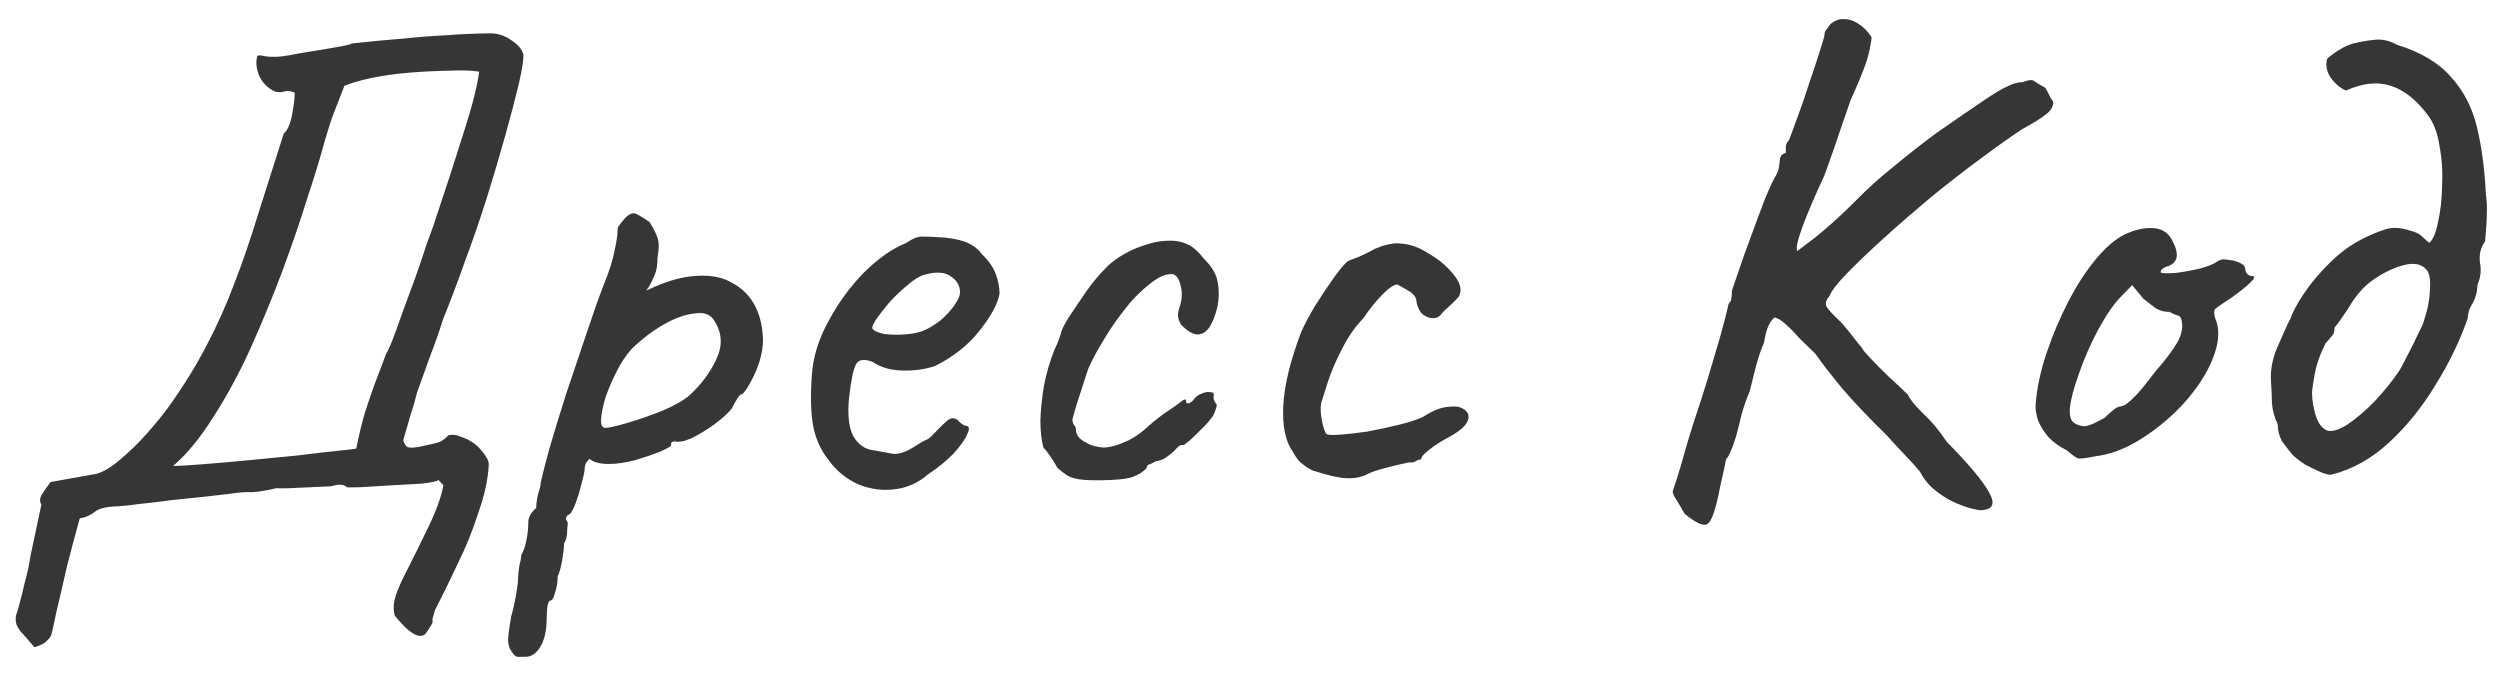 <?xml version="1.0" encoding="UTF-8"?> <svg xmlns="http://www.w3.org/2000/svg" width="110" height="30" viewBox="0 0 110 30" fill="none"><path d="M1.517 28.48C1.334 28.262 1.172 28.075 1.03 27.917C0.888 27.779 0.785 27.63 0.723 27.471C0.681 27.331 0.679 27.181 0.717 27.021C0.718 27.061 0.756 26.94 0.832 26.659C0.908 26.398 0.993 26.057 1.088 25.636C1.202 25.234 1.287 24.843 1.341 24.462L1.82 22.205C1.738 22.066 1.746 21.916 1.843 21.755C1.961 21.573 2.088 21.391 2.226 21.209L4.231 20.851C4.55 20.767 4.907 20.552 5.302 20.206C5.717 19.86 6.112 19.475 6.486 19.049C6.86 18.624 7.165 18.25 7.4 17.927C8.067 16.997 8.625 16.099 9.073 15.233C9.54 14.346 9.948 13.44 10.295 12.515C10.662 11.57 11.008 10.565 11.333 9.501C11.678 8.416 12.061 7.21 12.482 5.884C12.66 5.722 12.786 5.43 12.86 5.009C12.934 4.588 12.97 4.277 12.967 4.077C12.786 4 12.636 3.982 12.516 4.024C12.397 4.065 12.257 4.067 12.096 4.029C11.774 3.874 11.541 3.637 11.396 3.319C11.272 3.001 11.248 2.711 11.324 2.45C11.424 2.429 11.534 2.437 11.654 2.475C11.775 2.494 11.925 2.502 12.105 2.499C12.285 2.497 12.495 2.474 12.734 2.43C12.933 2.388 13.243 2.333 13.662 2.267C14.081 2.201 14.47 2.136 14.829 2.071C15.208 2.006 15.428 1.953 15.487 1.912C16.326 1.82 17.065 1.75 17.704 1.701C18.363 1.631 18.993 1.583 19.592 1.554C20.192 1.506 20.841 1.477 21.541 1.467C21.881 1.462 22.193 1.558 22.475 1.754C22.778 1.95 22.961 2.157 23.024 2.376C23.047 2.596 22.983 3.027 22.832 3.669C22.681 4.311 22.482 5.074 22.234 5.958C21.987 6.841 21.71 7.775 21.403 8.76C21.097 9.724 20.77 10.669 20.423 11.594C20.096 12.518 19.787 13.333 19.497 14.037C19.344 14.539 19.161 15.062 18.949 15.605C18.756 16.147 18.554 16.71 18.343 17.293C18.267 17.614 18.172 17.946 18.056 18.287C17.961 18.609 17.856 18.97 17.742 19.372C17.784 19.511 17.845 19.61 17.926 19.669C18.006 19.708 18.176 19.706 18.436 19.662C18.954 19.555 19.263 19.481 19.363 19.439C19.482 19.378 19.601 19.286 19.719 19.164C19.739 19.144 19.798 19.133 19.898 19.132C20.018 19.13 20.119 19.149 20.199 19.188C20.621 19.322 20.944 19.527 21.168 19.804C21.392 20.061 21.505 20.269 21.507 20.429C21.476 21.07 21.326 21.772 21.056 22.536C20.807 23.319 20.498 24.084 20.128 24.829C19.779 25.574 19.448 26.249 19.136 26.853C19.06 27.114 19.022 27.255 19.022 27.275C19.043 27.314 19.043 27.354 19.024 27.395C19.024 27.435 18.927 27.596 18.731 27.879C18.612 28 18.453 28.013 18.251 27.916C18.07 27.818 17.888 27.671 17.705 27.473C17.543 27.296 17.431 27.167 17.369 27.088C17.306 26.869 17.303 26.639 17.36 26.398C17.416 26.157 17.542 25.835 17.736 25.433C18.126 24.667 18.495 23.922 18.845 23.197C19.195 22.472 19.416 21.859 19.509 21.357L19.296 21.12C19.217 21.181 18.968 21.235 18.548 21.281C18.129 21.307 17.659 21.333 17.139 21.36C16.64 21.387 16.2 21.414 15.82 21.439C15.46 21.444 15.28 21.447 15.28 21.447C15.179 21.368 15.089 21.329 15.009 21.33C14.948 21.311 14.799 21.333 14.56 21.397L12.671 21.483C12.531 21.485 12.411 21.487 12.311 21.488C12.21 21.47 12.101 21.481 11.981 21.523C11.582 21.608 11.273 21.653 11.053 21.656C10.853 21.639 10.533 21.663 10.094 21.729C10.054 21.73 9.854 21.753 9.495 21.798C9.135 21.843 8.706 21.889 8.207 21.936C7.727 21.982 7.248 22.039 6.769 22.106C6.309 22.152 5.92 22.198 5.601 22.242C5.301 22.266 5.171 22.278 5.211 22.278C4.731 22.284 4.392 22.359 4.194 22.502C3.996 22.665 3.768 22.768 3.508 22.811C3.318 23.494 3.128 24.207 2.938 24.95C2.769 25.712 2.618 26.364 2.486 26.906C2.373 27.448 2.307 27.749 2.288 27.809C2.27 27.949 2.202 28.07 2.083 28.172C1.985 28.293 1.796 28.396 1.517 28.48ZM7.616 20.504C7.896 20.5 8.336 20.474 8.935 20.425C9.555 20.377 10.234 20.317 10.973 20.247C11.732 20.176 12.451 20.106 13.13 20.037C13.829 19.947 14.418 19.878 14.898 19.832C15.377 19.785 15.637 19.751 15.676 19.731C15.789 19.169 15.911 18.657 16.045 18.195C16.198 17.713 16.352 17.261 16.506 16.839C16.68 16.396 16.844 15.964 16.998 15.542C17.018 15.542 17.096 15.38 17.231 15.059C17.366 14.717 17.52 14.294 17.693 13.792C17.886 13.269 18.079 12.746 18.271 12.224C18.464 11.681 18.627 11.199 18.761 10.777C18.915 10.355 19.021 10.063 19.079 9.902C19.617 8.295 20.058 6.938 20.402 5.833C20.767 4.708 20.994 3.815 21.085 3.153C20.744 3.098 20.294 3.085 19.734 3.112C19.194 3.12 18.625 3.148 18.025 3.196C17.426 3.245 16.867 3.323 16.348 3.43C15.85 3.537 15.451 3.652 15.153 3.777L14.603 5.194C14.564 5.295 14.449 5.667 14.258 6.309C14.087 6.952 13.839 7.765 13.512 8.75C13.206 9.734 12.841 10.8 12.417 11.946C11.993 13.072 11.528 14.198 11.024 15.325C10.52 16.433 9.974 17.44 9.386 18.349C8.819 19.257 8.229 19.975 7.616 20.504ZM23.145 28.897C23.065 28.898 22.965 28.9 22.845 28.901C22.725 28.923 22.614 28.845 22.512 28.666C22.43 28.567 22.378 28.418 22.355 28.218C22.353 28.018 22.398 27.657 22.49 27.136C22.586 26.795 22.661 26.454 22.716 26.113C22.772 25.792 22.798 25.552 22.796 25.392C22.795 25.312 22.813 25.151 22.849 24.911C22.906 24.69 22.934 24.53 22.933 24.43C23.03 24.268 23.107 24.047 23.163 23.766C23.219 23.486 23.246 23.235 23.243 23.015C23.239 22.775 23.356 22.554 23.593 22.35C23.591 22.19 23.619 21.99 23.675 21.749C23.752 21.508 23.79 21.347 23.788 21.267C23.844 20.987 23.968 20.495 24.158 19.792C24.368 19.069 24.616 18.256 24.904 17.351C25.211 16.447 25.509 15.563 25.797 14.699C26.084 13.835 26.344 13.101 26.576 12.498C26.808 11.934 26.961 11.452 27.036 11.051C27.13 10.63 27.175 10.319 27.173 10.119C27.172 10.039 27.191 9.979 27.23 9.938C27.269 9.878 27.358 9.766 27.495 9.604C27.693 9.402 27.862 9.339 28.003 9.417C28.164 9.495 28.356 9.612 28.578 9.769C28.741 10.027 28.855 10.245 28.917 10.425C29 10.603 29.004 10.913 28.93 11.354C28.934 11.654 28.888 11.915 28.791 12.136C28.694 12.358 28.607 12.529 28.528 12.65C28.45 12.751 28.43 12.792 28.47 12.771C29.285 12.38 30.002 12.17 30.621 12.141C31.261 12.092 31.792 12.194 32.216 12.449C32.659 12.682 32.994 13.018 33.22 13.455C33.446 13.892 33.563 14.4 33.571 14.98C33.575 15.22 33.529 15.511 33.434 15.852C33.338 16.173 33.212 16.475 33.056 16.757C32.92 17.019 32.792 17.211 32.674 17.333C32.594 17.334 32.515 17.405 32.437 17.546C32.359 17.667 32.281 17.808 32.203 17.969C32.046 18.172 31.789 18.405 31.433 18.67C31.096 18.915 30.759 19.12 30.421 19.284C30.083 19.429 29.834 19.473 29.673 19.415C29.673 19.415 29.643 19.425 29.583 19.446C29.543 19.447 29.524 19.497 29.526 19.597C29.526 19.637 29.367 19.729 29.049 19.874C28.731 19.998 28.363 20.123 27.945 20.249C27.526 20.355 27.157 20.41 26.837 20.415C26.417 20.421 26.116 20.345 25.933 20.187C25.894 20.228 25.845 20.288 25.786 20.369C25.747 20.45 25.728 20.52 25.729 20.58C25.731 20.7 25.684 20.931 25.589 21.272C25.513 21.593 25.417 21.905 25.302 22.206C25.186 22.508 25.078 22.66 24.978 22.661C24.978 22.661 24.958 22.691 24.919 22.752C24.88 22.812 24.901 22.892 24.983 22.991C24.983 22.991 24.974 23.101 24.957 23.321C24.961 23.561 24.913 23.762 24.816 23.923C24.818 24.083 24.791 24.324 24.736 24.645C24.68 24.965 24.614 25.206 24.536 25.367C24.539 25.607 24.502 25.838 24.425 26.059C24.369 26.3 24.301 26.421 24.221 26.422C24.141 26.443 24.093 26.564 24.076 26.784C24.059 27.024 24.051 27.194 24.053 27.294C24.04 27.794 23.945 28.186 23.769 28.468C23.593 28.751 23.385 28.894 23.145 28.897ZM26.634 18.827C26.794 18.825 27.123 18.75 27.621 18.604C28.119 18.456 28.627 18.279 29.144 18.072C29.681 17.845 30.078 17.619 30.335 17.395C30.848 16.928 31.241 16.403 31.513 15.819C31.804 15.215 31.776 14.645 31.429 14.11C31.265 13.832 30.974 13.726 30.554 13.792C30.135 13.838 29.677 14.004 29.181 14.291C28.685 14.578 28.22 14.935 27.786 15.361C27.55 15.624 27.334 15.947 27.14 16.33C26.945 16.713 26.78 17.095 26.646 17.477C26.531 17.859 26.465 18.18 26.449 18.44C26.433 18.7 26.494 18.829 26.634 18.827ZM40.822 20.879C40.408 21.245 39.921 21.462 39.361 21.529C38.822 21.597 38.291 21.524 37.768 21.312C37.245 21.079 36.81 20.725 36.463 20.25C36.117 19.815 35.89 19.318 35.782 18.759C35.674 18.181 35.654 17.431 35.721 16.51C35.77 15.729 36.009 14.946 36.438 14.16C36.867 13.354 37.387 12.636 37.998 12.008C38.629 11.379 39.253 10.94 39.87 10.691C40.167 10.487 40.416 10.394 40.616 10.411C40.836 10.408 41.166 10.423 41.607 10.457C42.068 10.511 42.409 10.596 42.63 10.713C42.872 10.829 43.064 10.987 43.207 11.185C43.511 11.48 43.715 11.777 43.82 12.076C43.923 12.355 43.977 12.634 43.981 12.914C43.907 13.355 43.615 13.899 43.104 14.546C42.613 15.173 41.96 15.693 41.146 16.104C40.708 16.25 40.229 16.317 39.708 16.304C39.188 16.291 38.756 16.167 38.413 15.932C38.031 15.777 37.781 15.811 37.664 16.033C37.547 16.234 37.444 16.736 37.355 17.537C37.286 18.298 37.354 18.857 37.559 19.214C37.764 19.552 38.036 19.748 38.377 19.803C38.778 19.877 39.089 19.933 39.31 19.97C39.55 19.987 39.839 19.893 40.176 19.688C40.493 19.483 40.691 19.371 40.771 19.349C40.85 19.308 40.91 19.267 40.949 19.227C41.008 19.166 41.137 19.034 41.334 18.832C41.472 18.69 41.581 18.588 41.66 18.527C41.739 18.446 41.828 18.405 41.928 18.403C42.028 18.402 42.119 18.451 42.2 18.549C42.281 18.628 42.362 18.687 42.443 18.726C42.642 18.723 42.684 18.843 42.568 19.084C42.471 19.326 42.265 19.619 41.95 19.963C41.634 20.288 41.258 20.593 40.822 20.879ZM40.703 14.52C40.922 14.417 41.15 14.274 41.388 14.09C41.625 13.887 41.822 13.674 41.979 13.452C42.155 13.21 42.242 13.008 42.24 12.848C42.236 12.568 42.103 12.34 41.841 12.164C41.578 11.967 41.187 11.943 40.669 12.09C40.45 12.153 40.202 12.307 39.926 12.551C39.649 12.775 39.382 13.028 39.126 13.312C38.89 13.595 38.694 13.848 38.537 14.07C38.4 14.292 38.352 14.423 38.392 14.462C38.454 14.562 38.625 14.639 38.906 14.695C39.186 14.731 39.496 14.737 39.836 14.712C40.196 14.687 40.485 14.623 40.703 14.52ZM48.453 21.132C48.013 21.138 47.682 21.123 47.462 21.086C47.241 21.049 47.071 20.991 46.949 20.913C46.828 20.835 46.687 20.727 46.525 20.589C46.443 20.43 46.34 20.262 46.218 20.083C46.095 19.905 45.993 19.776 45.912 19.698C45.828 19.399 45.783 19.009 45.776 18.529C45.789 18.049 45.842 17.528 45.934 16.967C46.046 16.405 46.199 15.883 46.392 15.4C46.47 15.239 46.538 15.078 46.596 14.918C46.653 14.757 46.682 14.676 46.682 14.676C46.681 14.576 46.797 14.335 47.032 13.951C47.287 13.568 47.561 13.164 47.855 12.74C48.169 12.315 48.425 12.012 48.622 11.829C48.76 11.667 48.968 11.494 49.245 11.31C49.543 11.126 49.801 10.992 50.02 10.909C50.239 10.826 50.458 10.753 50.677 10.69C50.916 10.627 51.185 10.593 51.485 10.589C51.765 10.585 52.026 10.641 52.268 10.758C52.509 10.874 52.742 11.081 52.967 11.378C53.331 11.733 53.537 12.09 53.582 12.45C53.646 12.789 53.641 13.139 53.566 13.5C53.472 13.901 53.346 14.213 53.189 14.435C53.032 14.637 52.853 14.73 52.653 14.713C52.453 14.695 52.221 14.549 51.957 14.272C51.875 14.114 51.833 13.984 51.831 13.884C51.83 13.764 51.867 13.594 51.944 13.373C52.02 13.091 52.016 12.801 51.932 12.503C51.848 12.204 51.716 12.056 51.536 12.058C51.276 12.062 50.988 12.186 50.671 12.43C50.374 12.654 50.068 12.939 49.753 13.283C49.615 13.445 49.419 13.698 49.163 14.041C48.928 14.365 48.693 14.728 48.459 15.132C48.224 15.515 48.029 15.887 47.874 16.25C47.663 16.913 47.491 17.445 47.356 17.847C47.242 18.249 47.185 18.45 47.185 18.45C47.186 18.53 47.207 18.609 47.248 18.689C47.309 18.748 47.34 18.817 47.341 18.898C47.345 19.137 47.487 19.326 47.769 19.462C47.991 19.598 48.252 19.675 48.553 19.691C48.852 19.686 49.221 19.581 49.658 19.375C49.976 19.211 50.273 18.996 50.549 18.733C50.846 18.468 51.152 18.234 51.469 18.03C51.688 17.887 51.856 17.764 51.974 17.663C52.113 17.561 52.183 17.55 52.184 17.63C52.185 17.709 52.216 17.749 52.276 17.748C52.336 17.747 52.405 17.706 52.484 17.625C52.602 17.464 52.73 17.362 52.87 17.32C53.009 17.258 53.129 17.236 53.229 17.255C53.349 17.253 53.409 17.282 53.41 17.342C53.373 17.523 53.415 17.672 53.536 17.791C53.538 17.871 53.509 17.981 53.451 18.122C53.413 18.242 53.354 18.343 53.275 18.424C53.177 18.566 53.029 18.728 52.832 18.911C52.654 19.093 52.487 19.256 52.329 19.398C52.17 19.52 52.091 19.581 52.091 19.581C52.011 19.562 51.931 19.583 51.852 19.644C51.793 19.705 51.724 19.776 51.645 19.857C51.487 20 51.339 20.112 51.2 20.194C51.061 20.256 50.951 20.287 50.871 20.288C50.732 20.37 50.623 20.422 50.543 20.443C50.483 20.464 50.454 20.514 50.455 20.594C50.258 20.797 50.01 20.94 49.711 21.024C49.432 21.088 49.013 21.124 48.453 21.132ZM60.138 20.878C59.88 21.002 59.58 21.056 59.24 21.041C58.9 21.026 58.438 20.922 57.855 20.73C57.816 20.731 57.725 20.692 57.584 20.614C57.463 20.536 57.331 20.438 57.19 20.32C57.068 20.181 56.966 20.033 56.883 19.874C56.557 19.419 56.417 18.74 56.465 17.84C56.512 16.939 56.777 15.855 57.26 14.588C57.395 14.286 57.6 13.903 57.873 13.44C58.167 12.975 58.451 12.551 58.726 12.167C59.02 11.763 59.227 11.53 59.346 11.469C59.346 11.469 59.455 11.427 59.674 11.344C59.893 11.261 60.171 11.127 60.509 10.942C60.608 10.901 60.718 10.859 60.837 10.818C60.977 10.776 61.116 10.744 61.256 10.722C61.395 10.7 61.515 10.698 61.616 10.717C62.016 10.731 62.428 10.876 62.852 11.15C63.295 11.403 63.66 11.708 63.945 12.064C64.23 12.4 64.324 12.699 64.227 12.96C64.228 13.001 64.169 13.081 64.051 13.203C63.952 13.304 63.834 13.416 63.695 13.538C63.577 13.64 63.478 13.741 63.4 13.842C63.301 13.964 63.162 14.015 62.982 13.998C62.822 13.98 62.67 13.902 62.529 13.764C62.406 13.606 62.333 13.407 62.31 13.167C62.268 13.008 62.116 12.86 61.854 12.724C61.612 12.587 61.491 12.519 61.491 12.519C61.331 12.521 61.103 12.674 60.807 12.978C60.531 13.262 60.256 13.606 59.982 14.01C59.627 14.375 59.323 14.809 59.07 15.313C58.816 15.796 58.613 16.259 58.459 16.702C58.325 17.123 58.229 17.425 58.172 17.606C58.095 17.807 58.089 18.087 58.154 18.446C58.219 18.805 58.292 19.024 58.373 19.103C58.453 19.142 58.654 19.149 58.973 19.125C59.313 19.1 59.712 19.054 60.171 18.988C60.63 18.901 61.079 18.805 61.517 18.699C61.956 18.593 62.314 18.478 62.593 18.354C62.969 18.109 63.297 17.964 63.577 17.92C63.856 17.876 64.066 17.873 64.207 17.911C64.428 17.988 64.559 18.096 64.601 18.236C64.643 18.375 64.596 18.536 64.458 18.718C64.32 18.88 64.083 19.053 63.745 19.238C63.428 19.402 63.14 19.586 62.883 19.79C62.645 19.973 62.527 20.115 62.529 20.215C62.449 20.216 62.359 20.247 62.26 20.309C62.181 20.35 62.111 20.361 62.05 20.342C62.011 20.342 61.851 20.375 61.572 20.438C61.293 20.502 61.004 20.576 60.705 20.661C60.426 20.744 60.237 20.817 60.138 20.878ZM87.169 22.45C87.09 22.451 86.939 22.424 86.718 22.367C86.498 22.31 86.236 22.213 85.934 22.078C85.652 21.942 85.38 21.765 85.117 21.549C84.854 21.333 84.64 21.066 84.475 20.748C84.333 20.57 84.109 20.323 83.805 20.007C83.501 19.691 83.237 19.405 83.013 19.148C82.263 18.419 81.623 17.747 81.094 17.135C80.586 16.522 80.178 15.998 79.872 15.562C79.629 15.325 79.396 15.098 79.173 14.882C78.969 14.644 78.777 14.447 78.594 14.29C78.412 14.112 78.24 14.004 78.08 13.967C77.981 14.048 77.893 14.169 77.815 14.33C77.737 14.492 77.671 14.742 77.615 15.083C77.48 15.385 77.355 15.757 77.241 16.199C77.127 16.64 77.042 16.982 76.985 17.222C76.83 17.584 76.705 17.946 76.611 18.308C76.535 18.649 76.459 18.95 76.383 19.211C76.307 19.472 76.23 19.683 76.152 19.844C76.094 20.005 76.026 20.126 75.947 20.207C75.947 20.207 75.919 20.348 75.863 20.628C75.806 20.889 75.75 21.14 75.693 21.381C75.507 22.363 75.325 22.916 75.147 23.039C74.989 23.181 74.647 23.036 74.12 22.603C73.977 22.345 73.854 22.137 73.752 21.978C73.649 21.82 73.598 21.7 73.597 21.62C73.597 21.62 73.654 21.449 73.769 21.108C73.884 20.746 74.008 20.324 74.142 19.842C74.237 19.501 74.371 19.059 74.543 18.517C74.735 17.954 74.927 17.361 75.118 16.738C75.309 16.096 75.491 15.483 75.663 14.901C75.834 14.298 75.967 13.786 76.061 13.365C76.14 13.284 76.179 13.203 76.178 13.123C76.197 13.043 76.205 12.933 76.203 12.793C76.242 12.672 76.338 12.391 76.491 11.949C76.645 11.486 76.828 10.974 77.04 10.411C77.252 9.828 77.454 9.285 77.647 8.782C77.86 8.259 78.035 7.887 78.172 7.665C78.249 7.504 78.287 7.363 78.286 7.243C78.304 7.123 78.313 7.063 78.313 7.063C78.311 6.883 78.399 6.771 78.579 6.729C78.577 6.629 78.576 6.529 78.574 6.429C78.593 6.329 78.642 6.238 78.721 6.157C78.778 5.996 78.894 5.684 79.067 5.222C79.241 4.76 79.414 4.257 79.587 3.715C79.779 3.152 79.942 2.659 80.076 2.238C80.21 1.816 80.277 1.585 80.276 1.545C80.275 1.445 80.304 1.364 80.363 1.303C80.422 1.223 80.481 1.142 80.539 1.061C80.737 0.898 80.936 0.825 81.136 0.843C81.356 0.84 81.567 0.907 81.769 1.044C81.991 1.181 82.184 1.378 82.348 1.636C82.349 1.716 82.321 1.896 82.265 2.177C82.209 2.458 82.114 2.769 81.978 3.111C81.843 3.453 81.717 3.755 81.601 4.016C81.484 4.278 81.426 4.409 81.426 4.409C81.426 4.409 81.311 4.741 81.08 5.404C80.869 6.047 80.6 6.821 80.273 7.725C79.884 8.551 79.565 9.295 79.314 9.959C79.083 10.602 79.008 10.963 79.089 11.042C79.089 11.042 79.356 10.838 79.891 10.431C80.425 10.004 81.007 9.475 81.638 8.846C82.151 8.319 82.714 7.811 83.327 7.323C83.94 6.814 84.564 6.325 85.197 5.856C86.108 5.223 86.792 4.754 87.248 4.447C87.723 4.121 88.08 3.906 88.319 3.802C88.557 3.679 88.786 3.616 89.006 3.613C89.264 3.509 89.434 3.497 89.516 3.576C89.596 3.634 89.758 3.732 90 3.869C90.082 4.008 90.154 4.147 90.216 4.286C90.297 4.405 90.338 4.464 90.338 4.464C90.361 4.664 90.254 4.855 90.016 5.039C89.779 5.222 89.431 5.437 88.975 5.683C88.48 6.01 87.875 6.439 87.163 6.969C86.47 7.479 85.748 8.039 84.996 8.649C84.265 9.26 83.573 9.859 82.921 10.449C82.269 11.038 81.717 11.566 81.263 12.032C80.829 12.478 80.574 12.812 80.497 13.033C80.359 13.175 80.311 13.315 80.353 13.455C80.415 13.594 80.638 13.841 81.023 14.195C81.308 14.531 81.532 14.808 81.695 15.026C81.858 15.224 81.939 15.323 81.939 15.323C81.94 15.363 82.052 15.501 82.275 15.738C82.498 15.975 82.762 16.241 83.066 16.537C83.391 16.833 83.684 17.108 83.948 17.365C84.031 17.564 84.255 17.841 84.62 18.195C84.984 18.53 85.33 18.946 85.657 19.441C86.631 20.428 87.252 21.169 87.519 21.665C87.805 22.161 87.689 22.423 87.169 22.45ZM92.241 20.069C91.822 20.155 91.552 20.189 91.432 20.17C91.332 20.132 91.17 20.014 90.947 19.817C90.625 19.662 90.352 19.465 90.129 19.229C89.926 18.991 89.772 18.744 89.668 18.485C89.585 18.206 89.551 17.977 89.569 17.796C89.619 17.095 89.778 16.343 90.047 15.539C90.316 14.736 90.645 13.961 91.035 13.215C91.424 12.47 91.846 11.834 92.298 11.307C92.771 10.761 93.226 10.404 93.663 10.238C94.061 10.073 94.44 10.007 94.801 10.042C95.161 10.077 95.424 10.264 95.589 10.601C95.897 11.177 95.832 11.548 95.394 11.714C95.334 11.715 95.265 11.746 95.186 11.807C95.106 11.848 95.067 11.909 95.068 11.989C95.149 12.027 95.369 12.034 95.728 12.009C96.088 11.964 96.447 11.899 96.806 11.814C97.184 11.709 97.433 11.605 97.552 11.504C97.671 11.442 97.76 11.411 97.82 11.41C97.88 11.409 98.031 11.427 98.271 11.464C98.612 11.559 98.784 11.677 98.786 11.817C98.787 11.897 98.818 11.976 98.879 12.055C98.94 12.114 99.011 12.143 99.091 12.142C99.231 12.16 99.212 12.251 99.034 12.413C98.877 12.575 98.6 12.799 98.204 13.085C97.827 13.33 97.589 13.493 97.49 13.575C97.411 13.636 97.403 13.776 97.466 13.995C97.632 14.373 97.648 14.813 97.515 15.315C97.382 15.817 97.139 16.33 96.786 16.855C96.434 17.38 96.001 17.876 95.487 18.343C94.993 18.79 94.459 19.178 93.883 19.506C93.327 19.814 92.78 20.002 92.241 20.069ZM91.712 18.756C91.792 18.755 91.932 18.713 92.131 18.63C92.329 18.528 92.488 18.445 92.607 18.384C92.686 18.303 92.785 18.211 92.903 18.11C93.042 17.988 93.151 17.916 93.231 17.895C93.311 17.894 93.41 17.862 93.529 17.801C93.648 17.719 93.816 17.567 94.033 17.344C94.249 17.101 94.535 16.747 94.888 16.282C95.282 15.836 95.586 15.432 95.801 15.069C96.016 14.686 96.071 14.335 95.966 14.016C95.945 13.937 95.885 13.887 95.784 13.869C95.704 13.85 95.594 13.802 95.452 13.723C95.252 13.726 95.062 13.679 94.88 13.581C94.719 13.464 94.527 13.316 94.304 13.139L93.816 12.546L93.313 13.063C92.997 13.388 92.664 13.873 92.313 14.518C91.982 15.142 91.701 15.786 91.47 16.45C91.239 17.093 91.106 17.605 91.072 17.985C91.056 18.285 91.109 18.485 91.23 18.583C91.351 18.681 91.512 18.739 91.712 18.756ZM102.589 20.884C102.53 20.905 102.389 20.877 102.168 20.8C101.947 20.703 101.705 20.587 101.443 20.45C101.201 20.294 101.009 20.146 100.867 20.008C100.704 19.811 100.551 19.613 100.409 19.415C100.286 19.196 100.222 18.947 100.218 18.667C100.074 18.369 99.99 18.06 99.965 17.741C99.96 17.401 99.946 17.071 99.921 16.751C99.894 16.252 99.997 15.74 100.23 15.217C100.462 14.673 100.647 14.271 100.783 14.009C100.879 13.727 101.074 13.365 101.368 12.921C101.681 12.456 102.065 12.001 102.519 11.554C102.973 11.108 103.448 10.761 103.944 10.514C104.262 10.35 104.58 10.215 104.899 10.111C105.237 9.986 105.627 10.001 106.07 10.155C106.29 10.211 106.452 10.289 106.553 10.388C106.654 10.486 106.766 10.585 106.887 10.683C107.045 10.561 107.171 10.269 107.265 9.808C107.378 9.326 107.441 8.785 107.452 8.185C107.483 7.564 107.445 6.975 107.337 6.416C107.249 5.838 107.073 5.38 106.808 5.044C106.319 4.39 105.783 3.968 105.2 3.776C104.617 3.584 103.958 3.653 103.223 3.984C102.982 3.887 102.759 3.7 102.555 3.423C102.371 3.146 102.317 2.866 102.393 2.585C102.551 2.443 102.749 2.3 102.987 2.157C103.225 2.013 103.464 1.92 103.703 1.877C103.983 1.813 104.262 1.769 104.542 1.745C104.841 1.721 105.153 1.796 105.475 1.972C106.52 2.297 107.306 2.766 107.835 3.379C108.383 3.971 108.763 4.696 108.975 5.553C109.188 6.41 109.321 7.399 109.377 8.518C109.421 8.837 109.436 9.127 109.419 9.388C109.423 9.627 109.398 10.038 109.346 10.619C109.15 10.881 109.074 11.193 109.119 11.552C109.184 11.891 109.149 12.212 109.013 12.514C108.998 12.854 108.922 13.135 108.785 13.357C108.648 13.579 108.581 13.79 108.584 13.99C108.238 14.995 107.761 15.981 107.155 16.95C106.568 17.918 105.89 18.758 105.12 19.469C104.35 20.18 103.506 20.651 102.589 20.884ZM102.382 18.937C102.583 19.014 102.882 18.93 103.279 18.684C103.675 18.419 104.08 18.073 104.494 17.647C104.908 17.201 105.252 16.777 105.527 16.373C105.625 16.231 105.751 15.999 105.907 15.677C106.082 15.355 106.238 15.043 106.374 14.741C106.53 14.438 106.617 14.247 106.636 14.167C106.809 13.665 106.902 13.193 106.916 12.753C106.95 12.292 106.895 11.993 106.753 11.855C106.53 11.598 106.169 11.543 105.671 11.69C105.193 11.837 104.736 12.073 104.301 12.399C103.984 12.644 103.699 12.968 103.444 13.371C103.21 13.755 102.965 14.108 102.709 14.432C102.731 14.572 102.693 14.692 102.594 14.794C102.516 14.895 102.427 14.996 102.328 15.097C102.075 15.601 101.912 16.073 101.838 16.514C101.764 16.935 101.728 17.196 101.729 17.296C101.734 17.616 101.788 17.945 101.893 18.284C101.998 18.622 102.161 18.84 102.382 18.937Z" fill="#363636"></path></svg> 